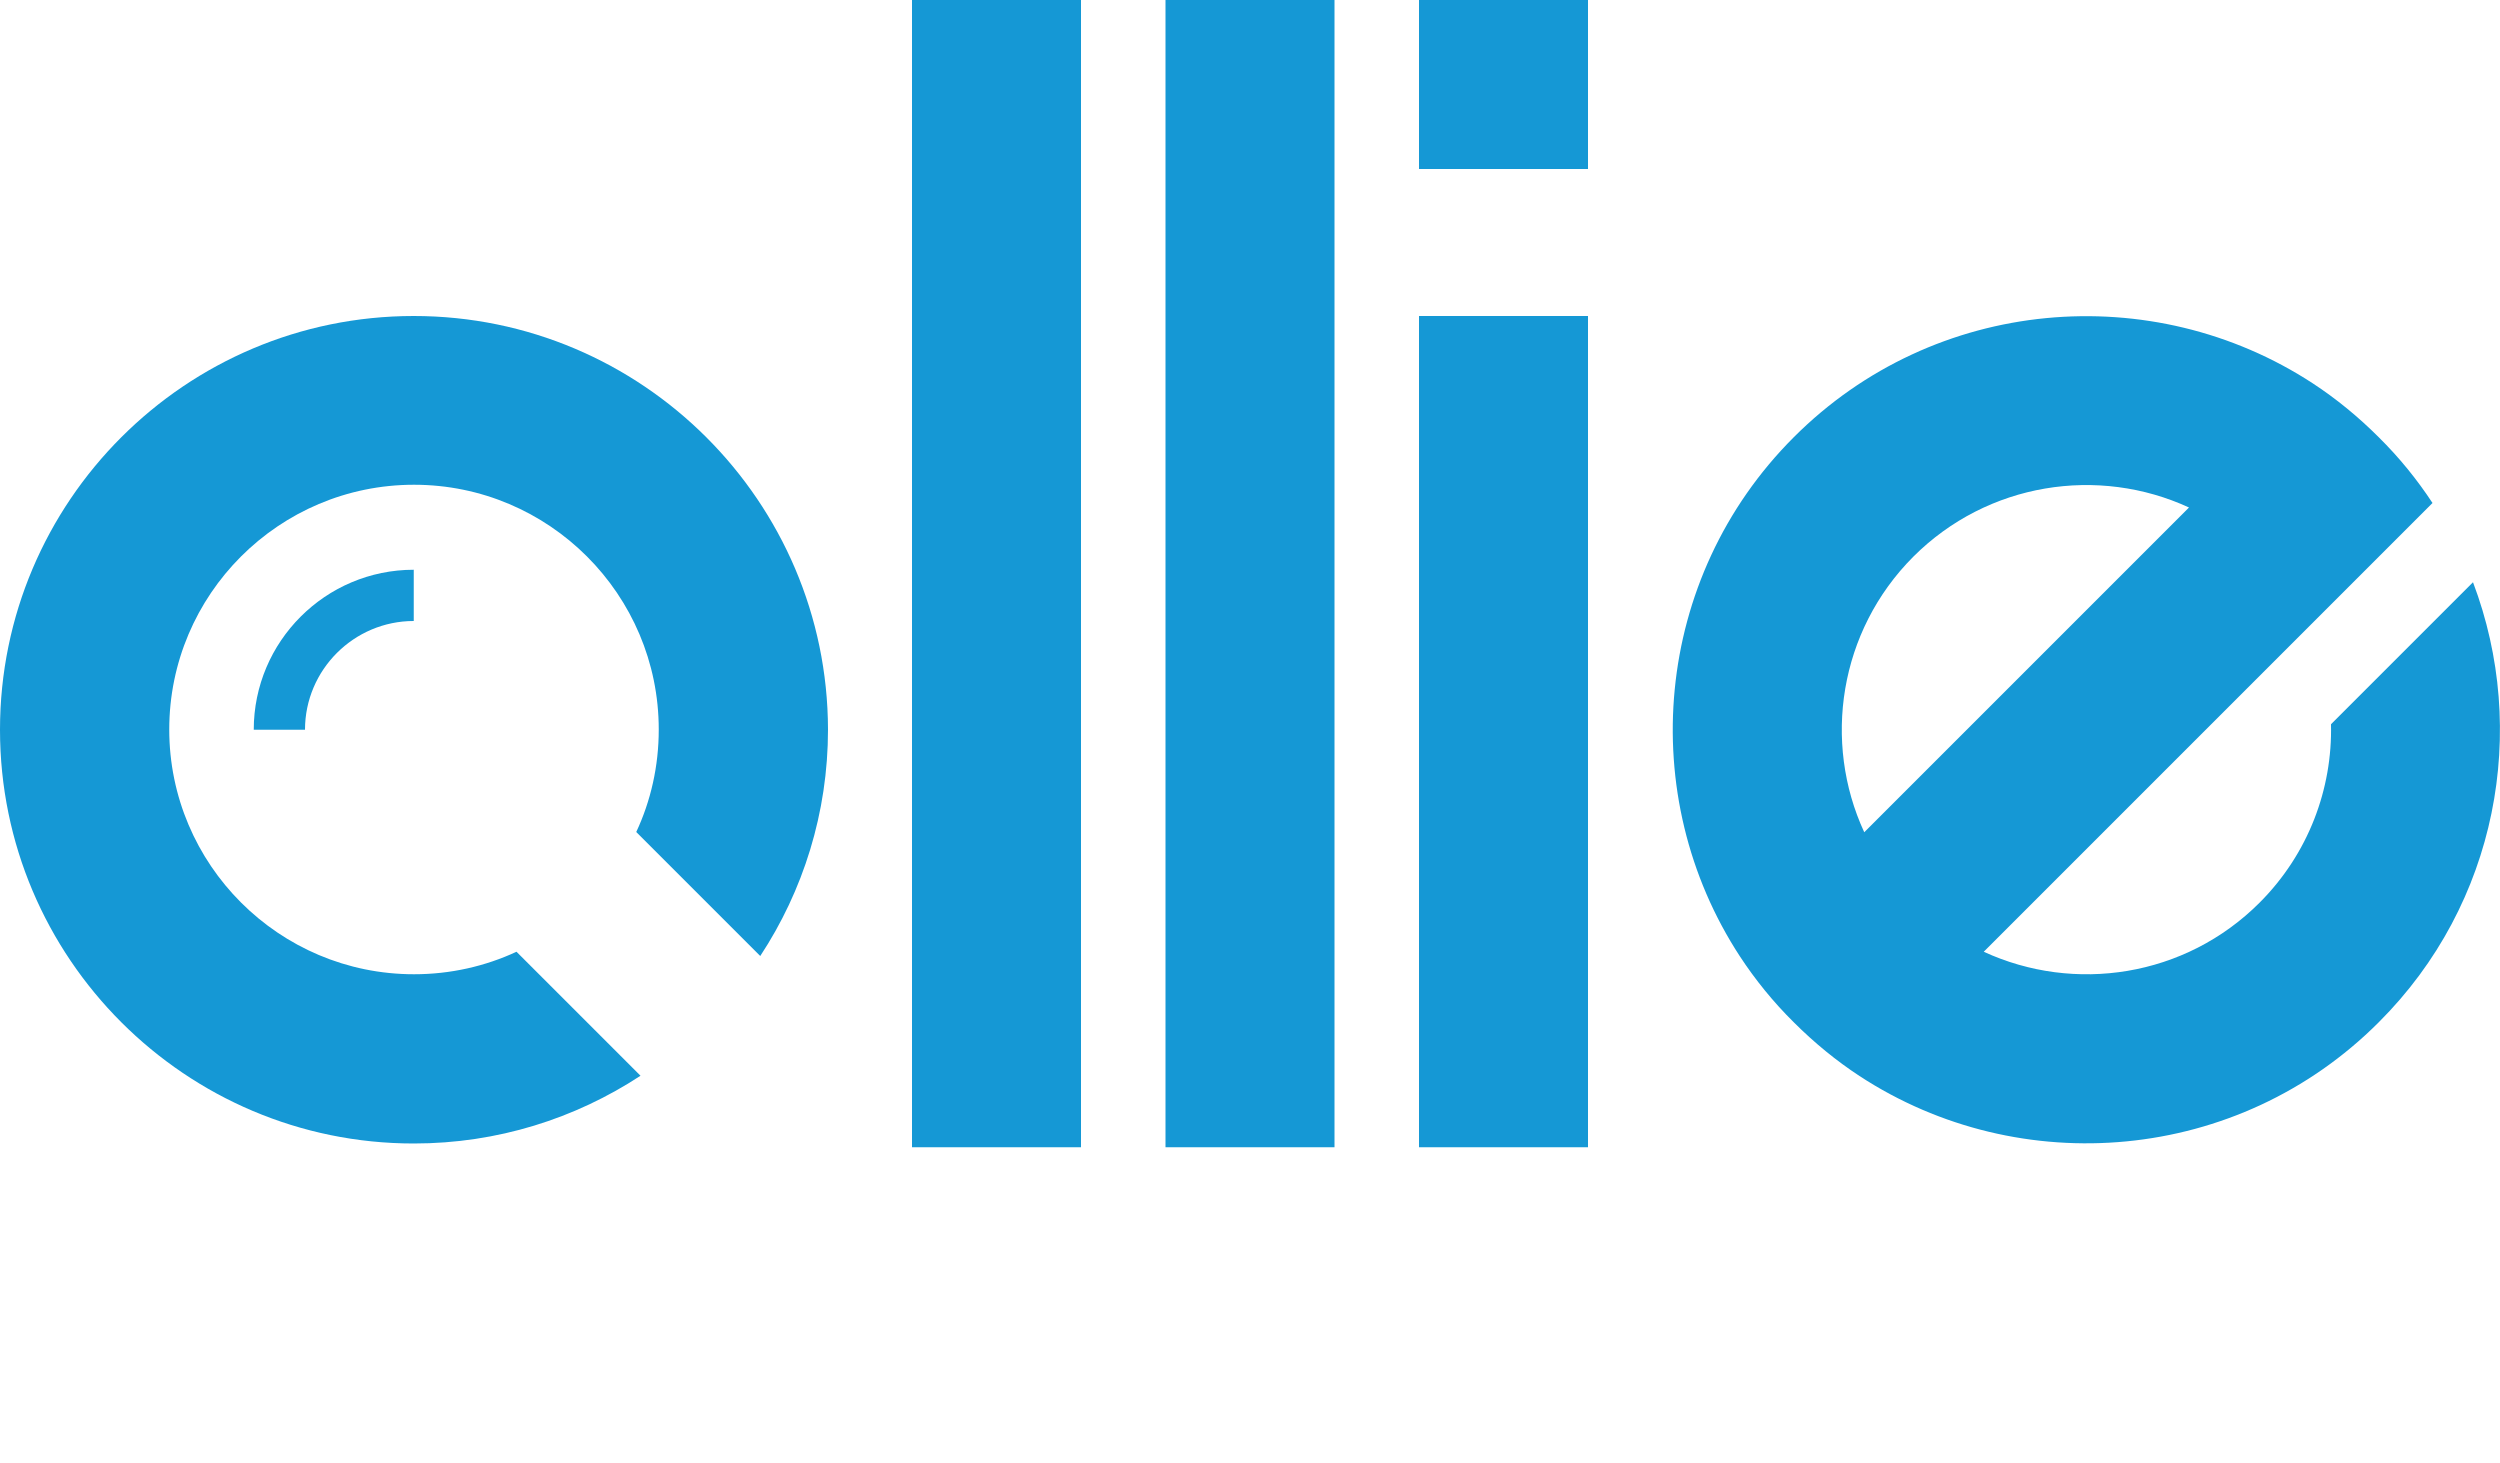 <svg xmlns="http://www.w3.org/2000/svg" xmlns:xlink="http://www.w3.org/1999/xlink" id="Layer_1" x="0px" y="0px" viewBox="0 0 1000 585.3" style="enable-background:new 0 0 1000 585.3;" xml:space="preserve">
<style type="text/css">
	.st0{fill:#1598D5;}
</style>
<g>
	<g>
		<rect x="364.8" class="st0" width="67.6" height="458.9"></rect>
		<rect x="466.2" class="st0" width="67.6" height="458.9"></rect>
		<path class="st0" d="M165.5,126.4C74.2,126.4,0,200.6,0,291.9s74.2,165.5,165.5,165.5c33.5,0,64.6-10,90.7-27.1l-49.6-49.6    c-12.5,5.8-26.4,9-41,9c-54,0-97.9-43.9-97.9-97.9c0-54,43.9-97.9,97.9-97.9c54,0,97.9,43.9,97.9,97.9c0,14.7-3.2,28.6-9,41    l49.6,49.6c17.1-26,27.1-57.2,27.1-90.6C331,200.6,256.8,126.4,165.5,126.4z"></path>
		<path class="st0" d="M989.2,232.9l-56.8,56.8c0.6,25.8-9,51.8-28.6,71.4c-29.8,29.8-74.1,36.3-110.3,19.6l129.9-129.9v0l49.6-49.6    c-6.1-9.3-13.3-18.2-21.5-26.3c-8.2-8.2-17-15.4-26.3-21.5c-64.2-42-151.4-34.9-207.7,21.5C661.2,231.2,654,318.4,696,382.6    c6.1,9.3,13.3,18.2,21.5,26.3c8.2,8.2,17,15.4,26.3,21.5c64.2,42,151.4,34.9,207.7-21.5C999.1,361.4,1011.6,292,989.2,232.9z     M765.3,222.7c29.8-29.8,74.1-36.4,110.3-19.7L745.7,332.9C729,296.8,735.6,252.5,765.3,222.7z"></path>
		<rect x="567.6" y="126.4" class="st0" width="67.6" height="332.5"></rect>
		<rect x="567.6" class="st0" width="67.6" height="67.6"></rect>
		<path class="st0" d="M122,291.9c0-24,19.6-43.5,43.5-43.5v-20.5c-35.3,0-64,28.7-64,64H122z"></path>
	</g>
</g>
<g>
</g>
<g>
</g>
<g>
</g>
<g>
</g>
<g>
</g>
<g>
</g>
<g>
</g>
<g>
</g>
<g>
</g>
<g>
</g>
<g>
</g>
<g>
</g>
<g>
</g>
<g>
</g>
<g>
</g>
</svg>